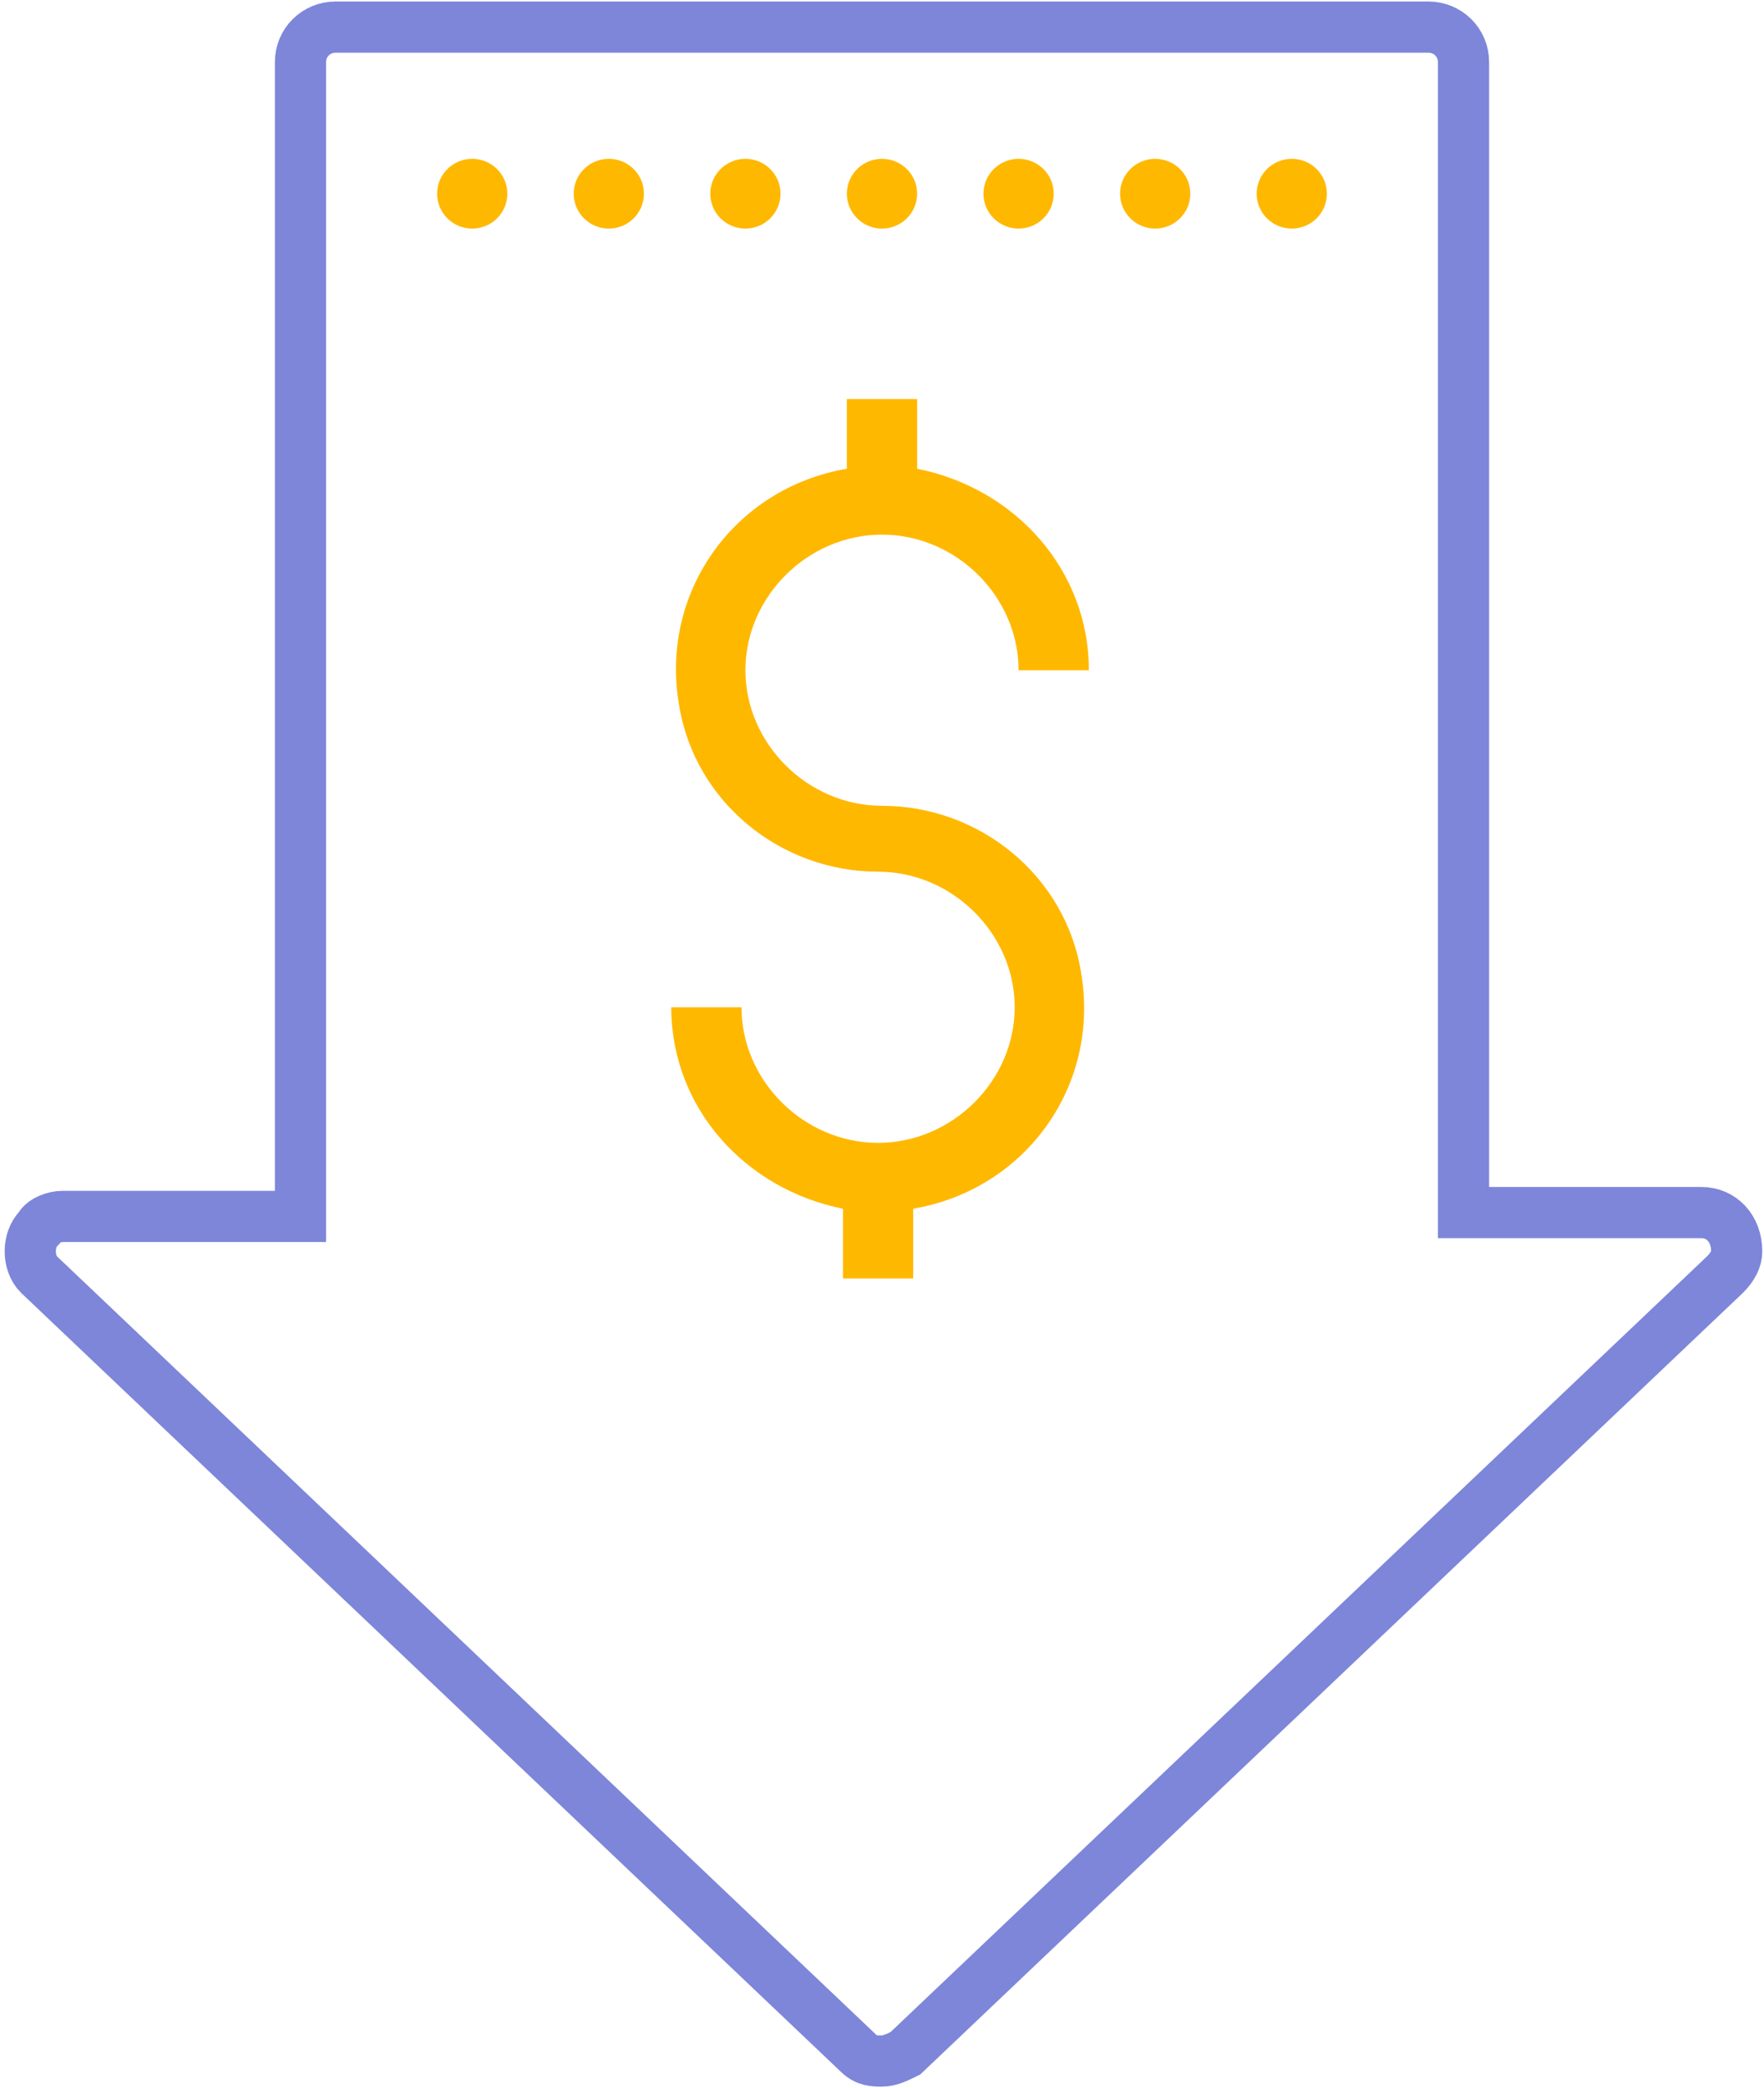 <svg width="49" height="58" viewBox="0 0 49 58" fill="none" xmlns="http://www.w3.org/2000/svg">
<path d="M47.265 33.681H40.653V1.722C40.653 1.184 40.219 0.753 39.677 0.753H9.323C8.781 0.753 8.347 1.184 8.347 1.722V33.788H1.734C1.518 33.788 1.192 33.896 1.084 34.111C0.759 34.434 0.759 35.08 1.084 35.403L23.849 57.032C24.066 57.247 24.283 57.247 24.5 57.247C24.717 57.247 24.934 57.139 25.15 57.032L47.916 35.403C48.133 35.187 48.241 34.972 48.241 34.757C48.241 34.111 47.807 33.681 47.265 33.681Z" stroke="#7D86D9" stroke-width="1.422" stroke-miterlimit="10"/>
<path d="M24.5 14.85C26.56 14.85 28.294 16.571 28.294 18.616H30.246C30.246 15.818 28.186 13.558 25.476 13.02V11.084H23.524V13.02C20.381 13.558 18.321 16.464 18.863 19.584C19.296 22.275 21.681 24.212 24.392 24.212C26.451 24.212 28.186 25.933 28.186 27.978C28.186 30.022 26.451 31.744 24.392 31.744C22.332 31.744 20.597 30.022 20.597 27.978H18.646C18.646 30.776 20.706 33.035 23.416 33.573V35.51H25.367V33.573C28.511 33.035 30.571 30.13 30.029 27.009C29.595 24.319 27.21 22.382 24.5 22.382C22.44 22.382 20.706 20.66 20.706 18.616C20.706 16.571 22.44 14.85 24.5 14.85Z" fill="#FFB800"/>
<path d="M13.117 6.349C13.656 6.349 14.093 5.915 14.093 5.38C14.093 4.845 13.656 4.412 13.117 4.412C12.578 4.412 12.142 4.845 12.142 5.38C12.142 5.915 12.578 6.349 13.117 6.349Z" fill="#FFB800"/>
<path d="M16.912 6.349C17.45 6.349 17.887 5.915 17.887 5.38C17.887 4.845 17.45 4.412 16.912 4.412C16.373 4.412 15.936 4.845 15.936 5.38C15.936 5.915 16.373 6.349 16.912 6.349Z" fill="#FFB800"/>
<path d="M20.706 6.349C21.244 6.349 21.681 5.915 21.681 5.38C21.681 4.845 21.244 4.412 20.706 4.412C20.167 4.412 19.73 4.845 19.73 5.38C19.73 5.915 20.167 6.349 20.706 6.349Z" fill="#FFB800"/>
<path d="M24.5 6.349C25.039 6.349 25.476 5.915 25.476 5.38C25.476 4.845 25.039 4.412 24.5 4.412C23.961 4.412 23.524 4.845 23.524 5.38C23.524 5.915 23.961 6.349 24.5 6.349Z" fill="#FFB800"/>
<path d="M28.294 6.349C28.833 6.349 29.27 5.915 29.27 5.38C29.27 4.845 28.833 4.412 28.294 4.412C27.755 4.412 27.319 4.845 27.319 5.38C27.319 5.915 27.755 6.349 28.294 6.349Z" fill="#FFB800"/>
<path d="M32.089 6.349C32.627 6.349 33.064 5.915 33.064 5.38C33.064 4.845 32.627 4.412 32.089 4.412C31.55 4.412 31.113 4.845 31.113 5.38C31.113 5.915 31.55 6.349 32.089 6.349Z" fill="#FFB800"/>
<path d="M35.883 6.349C36.422 6.349 36.858 5.915 36.858 5.38C36.858 4.845 36.422 4.412 35.883 4.412C35.344 4.412 34.907 4.845 34.907 5.38C34.907 5.915 35.344 6.349 35.883 6.349Z" fill="#FFB800"/>
</svg>
